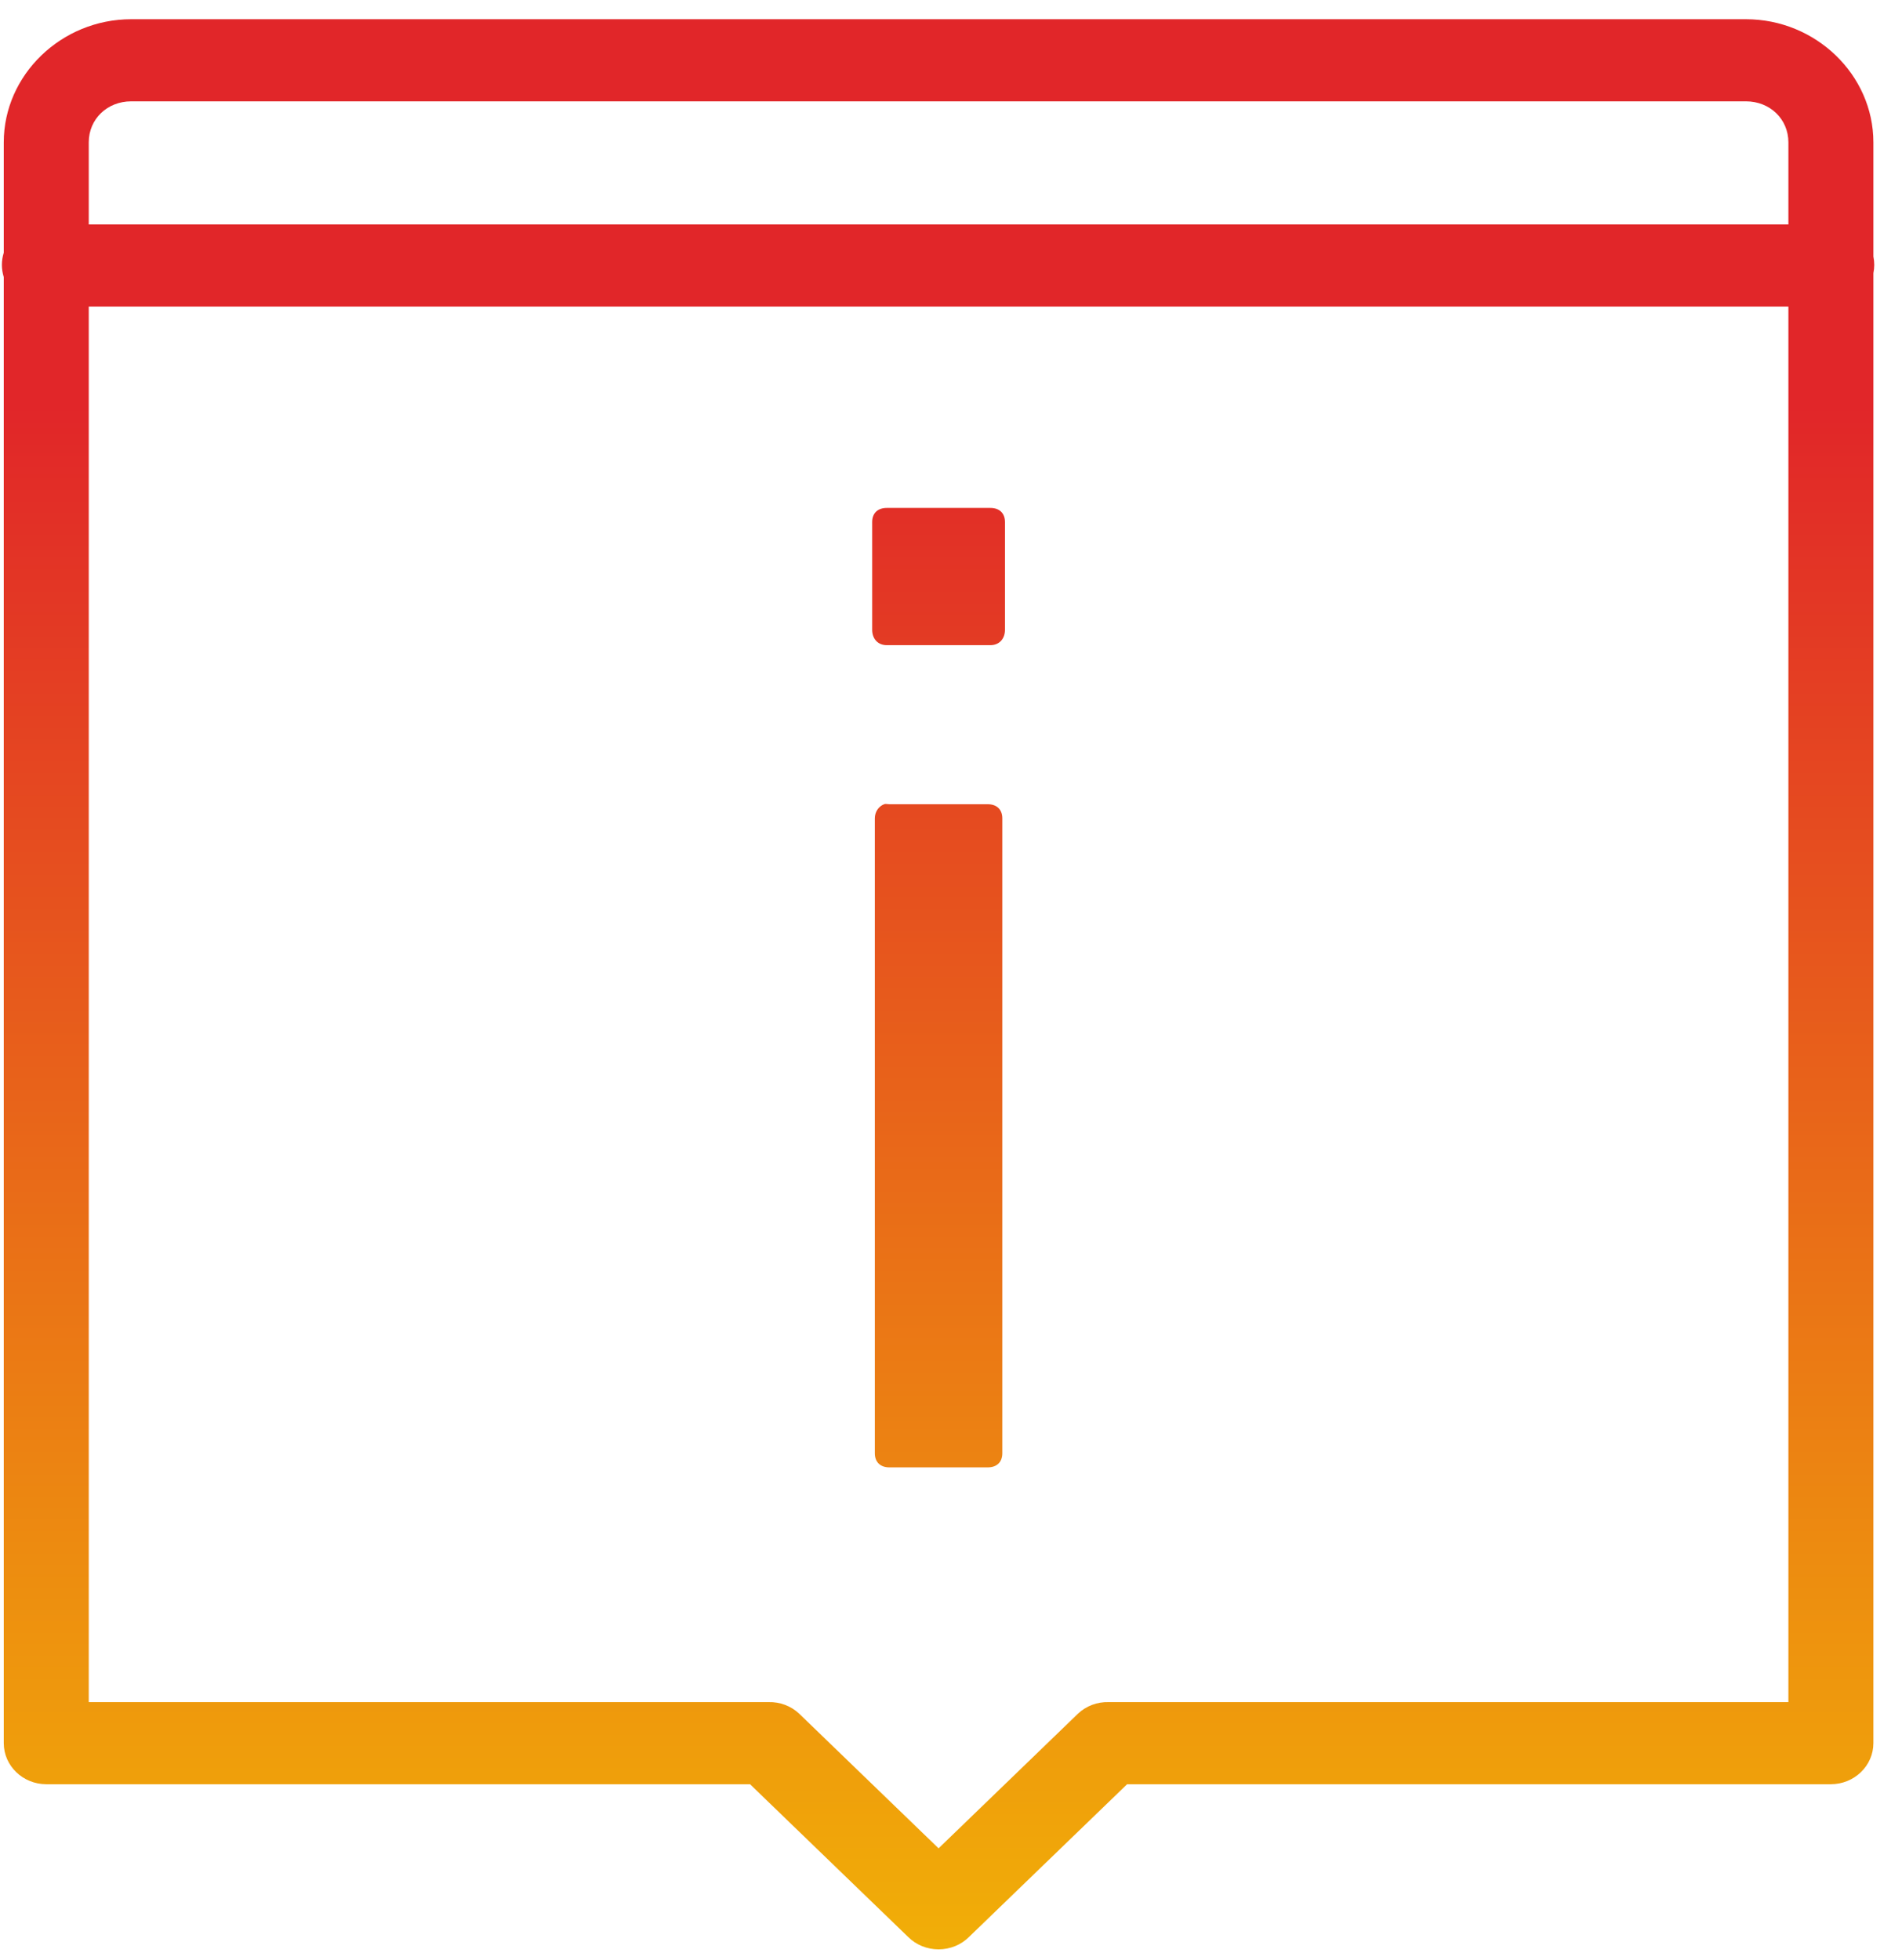 <?xml version="1.0" encoding="utf-8" ?>
<svg xmlns="http://www.w3.org/2000/svg" xmlns:xlink="http://www.w3.org/1999/xlink" width="66" height="68">
	<defs>
		<clipPath id="clip_0">
			<rect x="-744.062" y="-4721.939" width="1408.07" height="10798.189" clip-rule="evenodd"/>
		</clipPath>
		<linearGradient id="gradient_0" gradientUnits="userSpaceOnUse" x1="32.682" y1="74.306" x2="32.682" y2="13.469">
			<stop offset="0" stop-color="rgb(243,192,3)"/>
			<stop offset="1" stop-color="rgb(225,38,41)"/>
		</linearGradient>
	</defs>
	<g clip-path="url(#clip_0)">
		<path fill="url(#gradient_0)" stroke="none" transform="matrix(0.994 0 0 0.994 0.066 0.667)" d="M4.515 0C2.076 0 0.065 1.942 0.065 4.298L0.065 8.149C-0.022 8.429 -0.022 8.72 0.065 9L0.065 60.177C0.065 60.966 0.732 61.61 1.549 61.61L26.117 61.61L31.633 66.938C31.911 67.218 32.299 67.374 32.699 67.374C33.099 67.374 33.487 67.218 33.765 66.938L39.281 61.61L63.849 61.61C64.666 61.61 65.333 60.966 65.333 60.177L65.333 8.865C65.373 8.675 65.373 8.474 65.333 8.283L65.333 4.298C65.333 1.942 63.322 0 60.883 0L4.515 0ZM4.515 2.866L60.883 2.866C61.723 2.866 62.366 3.487 62.366 4.298L62.366 7.164L3.032 7.164L3.032 4.298C3.032 3.487 3.675 2.866 4.515 2.866ZM62.366 10.03L3.032 10.03L3.032 58.744L26.765 58.744C27.16 58.733 27.548 58.878 27.832 59.147L32.699 63.848L37.566 59.147C37.85 58.878 38.238 58.733 38.632 58.744L62.366 58.744L62.366 10.03ZM30.891 17.059C30.572 17.059 30.381 17.244 30.381 17.552L30.381 21.313C30.381 21.62 30.572 21.85 30.891 21.85L34.507 21.85C34.825 21.85 35.017 21.62 35.017 21.313L35.017 17.552C35.017 17.244 34.825 17.059 34.507 17.059L30.891 17.059ZM30.474 27.895C30.474 27.665 30.607 27.475 30.798 27.402C30.839 27.388 30.87 27.392 30.908 27.396C30.93 27.399 30.954 27.402 30.984 27.402L34.414 27.402C34.733 27.402 34.924 27.587 34.924 27.895L34.924 50.058C34.924 50.366 34.733 50.55 34.414 50.55L30.984 50.55C30.665 50.55 30.474 50.366 30.474 50.058L30.474 27.895Z" fill-rule="evenodd"/>
	</g>

</svg>